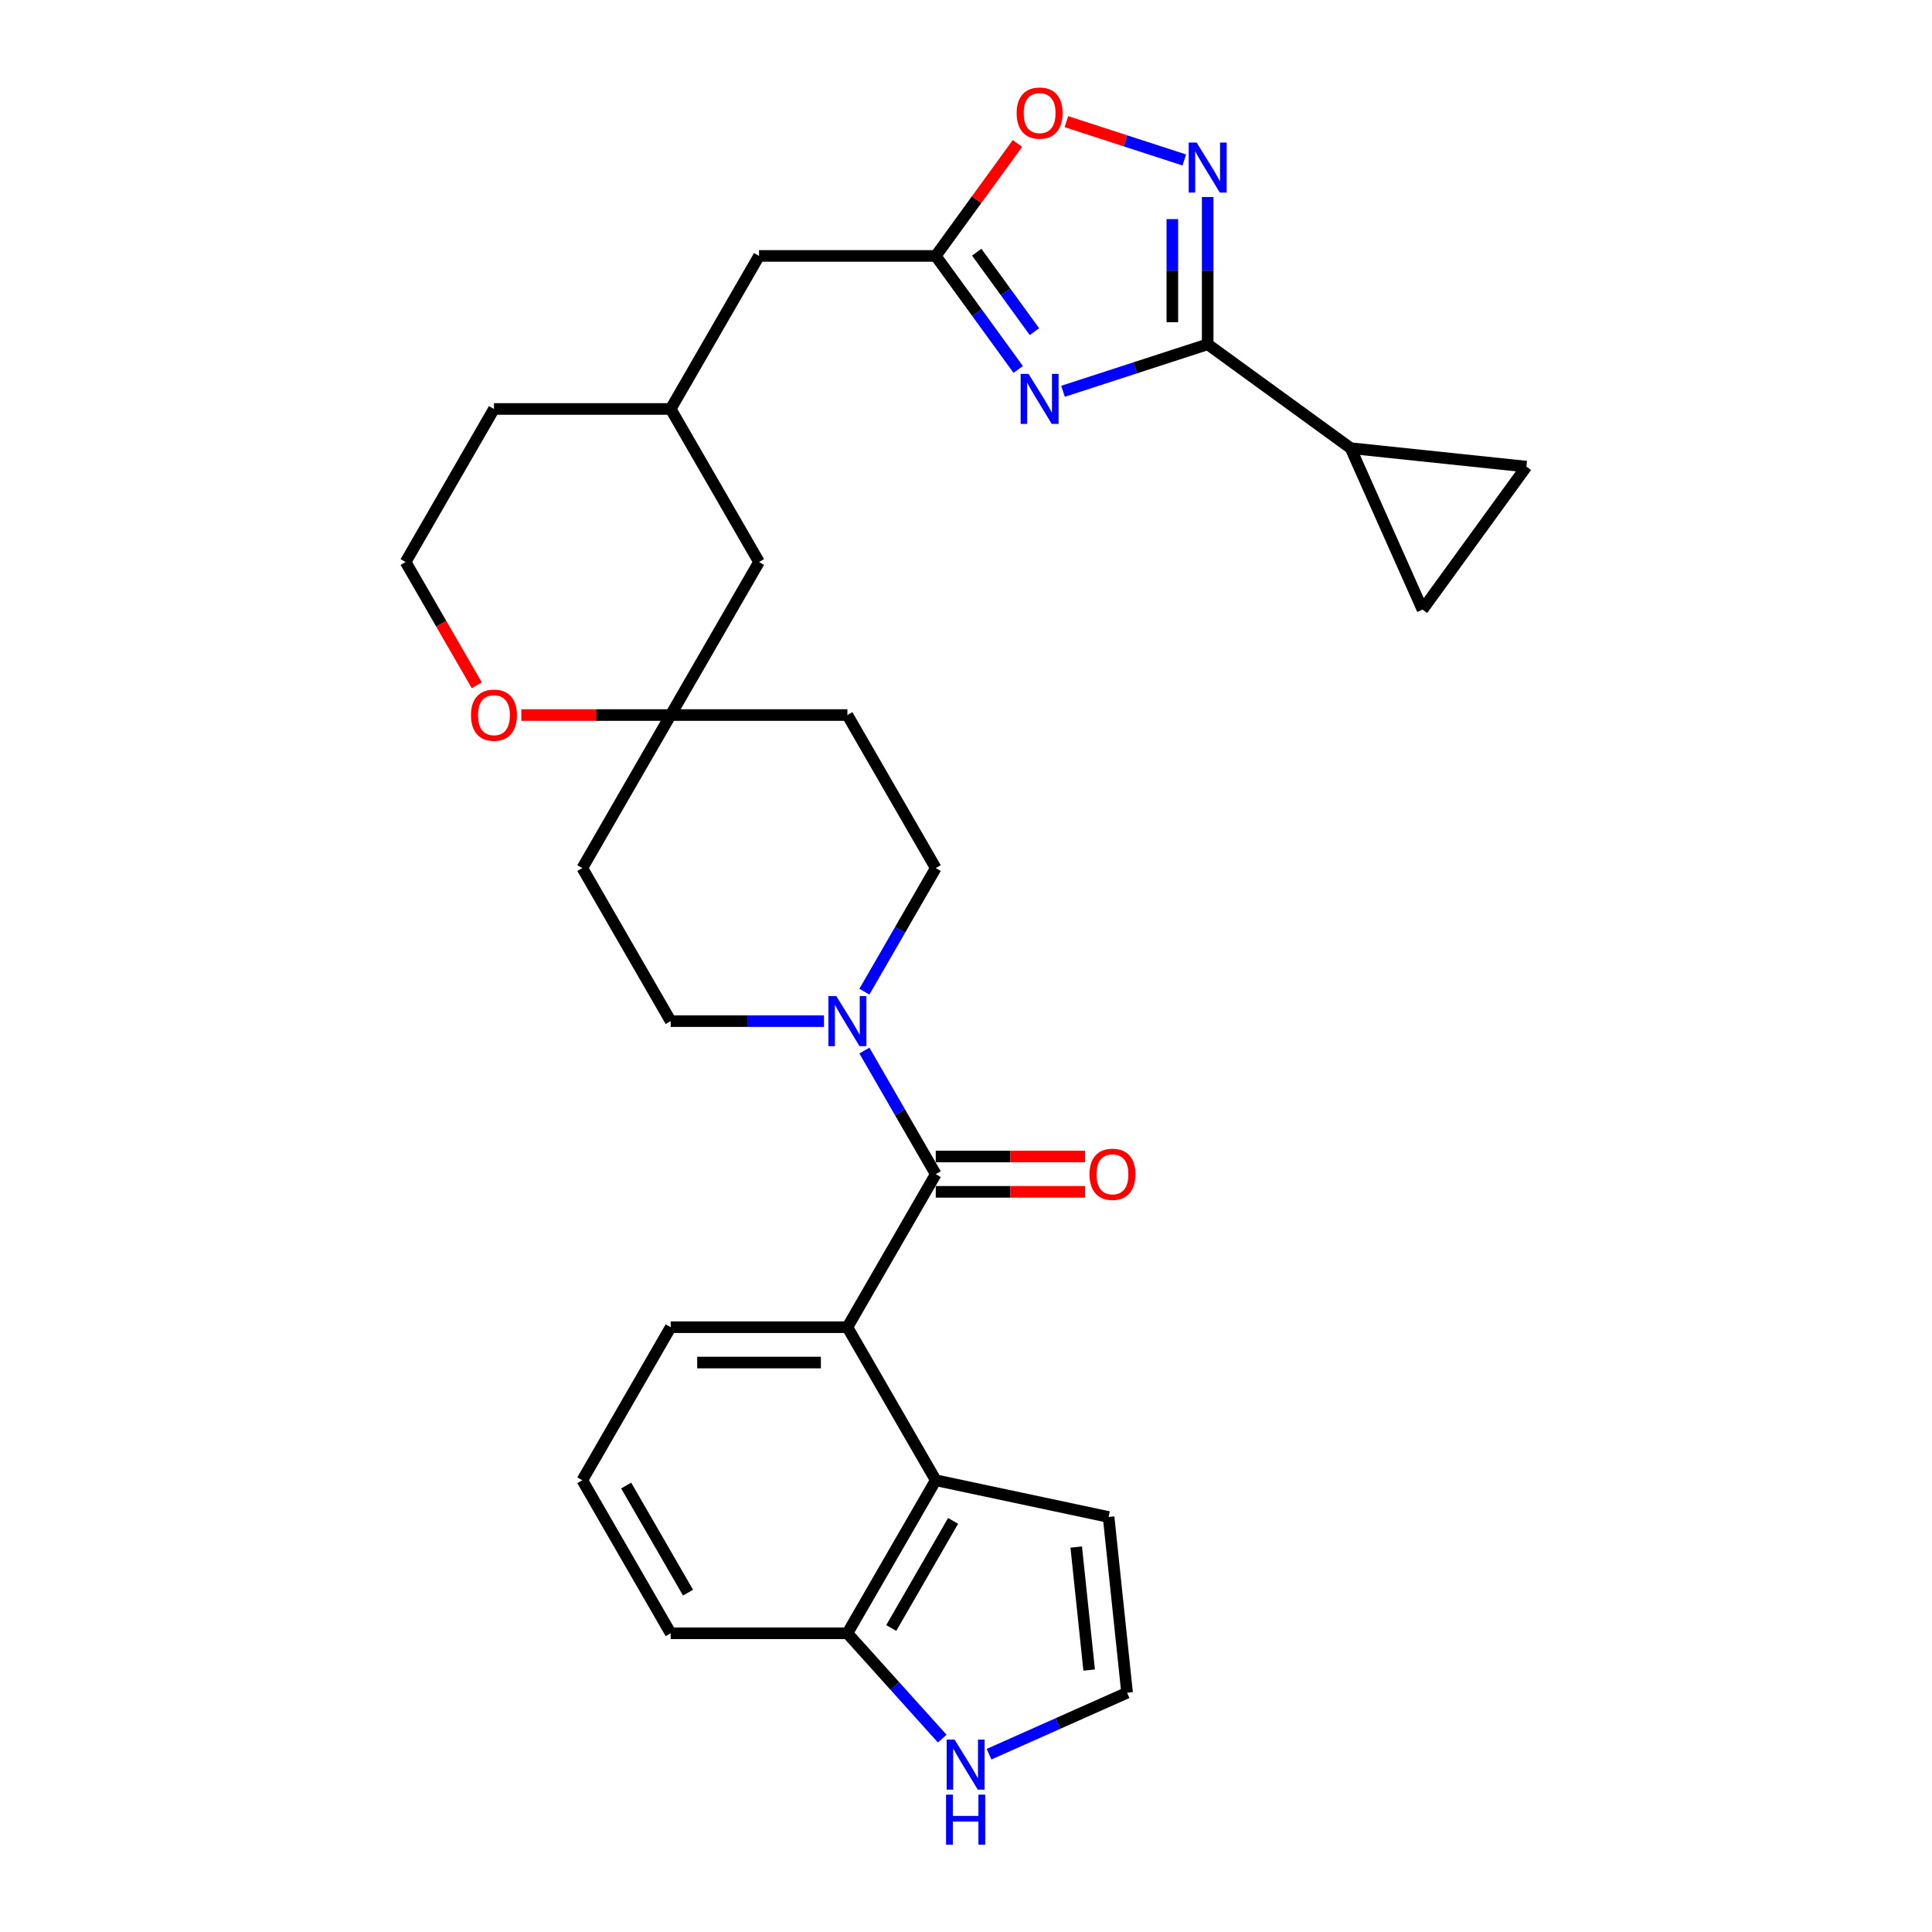 <?xml version='1.0' encoding='iso-8859-1'?>
<svg version='1.1' baseProfile='full'
              xmlns='http://www.w3.org/2000/svg'
                      xmlns:rdkit='http://www.rdkit.org/xml'
                      xmlns:xlink='http://www.w3.org/1999/xlink'
                  xml:space='preserve'
width='1000px' height='1000px' viewBox='0 0 1000 1000'>
<!-- END OF HEADER -->
<rect style='opacity:1.0;fill:#FFFFFF;stroke:none' width='1000' height='1000' x='0' y='0'> </rect>
<path class='bond-0' d='M 550.215,202.533 L 587.655,190.368' style='fill:none;fill-rule:evenodd;stroke:#0000FF;stroke-width:6px;stroke-linecap:butt;stroke-linejoin:miter;stroke-opacity:1' />
<path class='bond-0' d='M 587.655,190.368 L 625.096,178.203' style='fill:none;fill-rule:evenodd;stroke:#000000;stroke-width:6px;stroke-linecap:butt;stroke-linejoin:miter;stroke-opacity:1' />
<path class='bond-5' d='M 527.033,191.229 L 505.688,161.849' style='fill:none;fill-rule:evenodd;stroke:#0000FF;stroke-width:6px;stroke-linecap:butt;stroke-linejoin:miter;stroke-opacity:1' />
<path class='bond-5' d='M 505.688,161.849 L 484.342,132.469' style='fill:none;fill-rule:evenodd;stroke:#000000;stroke-width:6px;stroke-linecap:butt;stroke-linejoin:miter;stroke-opacity:1' />
<path class='bond-5' d='M 535.429,171.662 L 520.487,151.096' style='fill:none;fill-rule:evenodd;stroke:#0000FF;stroke-width:6px;stroke-linecap:butt;stroke-linejoin:miter;stroke-opacity:1' />
<path class='bond-5' d='M 520.487,151.096 L 505.545,130.53' style='fill:none;fill-rule:evenodd;stroke:#000000;stroke-width:6px;stroke-linecap:butt;stroke-linejoin:miter;stroke-opacity:1' />
<path class='bond-2' d='M 625.096,178.203 L 625.096,140.088' style='fill:none;fill-rule:evenodd;stroke:#000000;stroke-width:6px;stroke-linecap:butt;stroke-linejoin:miter;stroke-opacity:1' />
<path class='bond-2' d='M 625.096,140.088 L 625.096,101.974' style='fill:none;fill-rule:evenodd;stroke:#0000FF;stroke-width:6px;stroke-linecap:butt;stroke-linejoin:miter;stroke-opacity:1' />
<path class='bond-2' d='M 606.802,166.768 L 606.802,140.088' style='fill:none;fill-rule:evenodd;stroke:#000000;stroke-width:6px;stroke-linecap:butt;stroke-linejoin:miter;stroke-opacity:1' />
<path class='bond-2' d='M 606.802,140.088 L 606.802,113.408' style='fill:none;fill-rule:evenodd;stroke:#0000FF;stroke-width:6px;stroke-linecap:butt;stroke-linejoin:miter;stroke-opacity:1' />
<path class='bond-7' d='M 625.096,178.203 L 699.094,231.966' style='fill:none;fill-rule:evenodd;stroke:#000000;stroke-width:6px;stroke-linecap:butt;stroke-linejoin:miter;stroke-opacity:1' />
<path class='bond-1' d='M 484.342,607.748 L 465.874,575.761' style='fill:none;fill-rule:evenodd;stroke:#000000;stroke-width:6px;stroke-linecap:butt;stroke-linejoin:miter;stroke-opacity:1' />
<path class='bond-1' d='M 465.874,575.761 L 447.406,543.773' style='fill:none;fill-rule:evenodd;stroke:#0000FF;stroke-width:6px;stroke-linecap:butt;stroke-linejoin:miter;stroke-opacity:1' />
<path class='bond-3' d='M 484.342,607.748 L 438.608,686.961' style='fill:none;fill-rule:evenodd;stroke:#000000;stroke-width:6px;stroke-linecap:butt;stroke-linejoin:miter;stroke-opacity:1' />
<path class='bond-16' d='M 484.342,616.895 L 522.987,616.895' style='fill:none;fill-rule:evenodd;stroke:#000000;stroke-width:6px;stroke-linecap:butt;stroke-linejoin:miter;stroke-opacity:1' />
<path class='bond-16' d='M 522.987,616.895 L 561.632,616.895' style='fill:none;fill-rule:evenodd;stroke:#FF0000;stroke-width:6px;stroke-linecap:butt;stroke-linejoin:miter;stroke-opacity:1' />
<path class='bond-16' d='M 484.342,598.601 L 522.987,598.601' style='fill:none;fill-rule:evenodd;stroke:#000000;stroke-width:6px;stroke-linecap:butt;stroke-linejoin:miter;stroke-opacity:1' />
<path class='bond-16' d='M 522.987,598.601 L 561.632,598.601' style='fill:none;fill-rule:evenodd;stroke:#FF0000;stroke-width:6px;stroke-linecap:butt;stroke-linejoin:miter;stroke-opacity:1' />
<path class='bond-30' d='M 612.985,82.8 L 582.475,72.887' style='fill:none;fill-rule:evenodd;stroke:#0000FF;stroke-width:6px;stroke-linecap:butt;stroke-linejoin:miter;stroke-opacity:1' />
<path class='bond-30' d='M 582.475,72.887 L 551.964,62.973' style='fill:none;fill-rule:evenodd;stroke:#FF0000;stroke-width:6px;stroke-linecap:butt;stroke-linejoin:miter;stroke-opacity:1' />
<path class='bond-6' d='M 438.608,686.961 L 484.342,766.174' style='fill:none;fill-rule:evenodd;stroke:#000000;stroke-width:6px;stroke-linecap:butt;stroke-linejoin:miter;stroke-opacity:1' />
<path class='bond-25' d='M 438.608,686.961 L 347.14,686.961' style='fill:none;fill-rule:evenodd;stroke:#000000;stroke-width:6px;stroke-linecap:butt;stroke-linejoin:miter;stroke-opacity:1' />
<path class='bond-25' d='M 424.888,705.255 L 360.861,705.255' style='fill:none;fill-rule:evenodd;stroke:#000000;stroke-width:6px;stroke-linecap:butt;stroke-linejoin:miter;stroke-opacity:1' />
<path class='bond-4' d='M 447.406,513.296 L 465.874,481.309' style='fill:none;fill-rule:evenodd;stroke:#0000FF;stroke-width:6px;stroke-linecap:butt;stroke-linejoin:miter;stroke-opacity:1' />
<path class='bond-4' d='M 465.874,481.309 L 484.342,449.322' style='fill:none;fill-rule:evenodd;stroke:#000000;stroke-width:6px;stroke-linecap:butt;stroke-linejoin:miter;stroke-opacity:1' />
<path class='bond-33' d='M 426.498,528.535 L 386.819,528.535' style='fill:none;fill-rule:evenodd;stroke:#0000FF;stroke-width:6px;stroke-linecap:butt;stroke-linejoin:miter;stroke-opacity:1' />
<path class='bond-33' d='M 386.819,528.535 L 347.14,528.535' style='fill:none;fill-rule:evenodd;stroke:#000000;stroke-width:6px;stroke-linecap:butt;stroke-linejoin:miter;stroke-opacity:1' />
<path class='bond-8' d='M 484.342,132.469 L 505.488,103.363' style='fill:none;fill-rule:evenodd;stroke:#000000;stroke-width:6px;stroke-linecap:butt;stroke-linejoin:miter;stroke-opacity:1' />
<path class='bond-8' d='M 505.488,103.363 L 526.635,74.257' style='fill:none;fill-rule:evenodd;stroke:#FF0000;stroke-width:6px;stroke-linecap:butt;stroke-linejoin:miter;stroke-opacity:1' />
<path class='bond-22' d='M 484.342,132.469 L 392.874,132.469' style='fill:none;fill-rule:evenodd;stroke:#000000;stroke-width:6px;stroke-linecap:butt;stroke-linejoin:miter;stroke-opacity:1' />
<path class='bond-13' d='M 484.342,766.174 L 438.608,845.387' style='fill:none;fill-rule:evenodd;stroke:#000000;stroke-width:6px;stroke-linecap:butt;stroke-linejoin:miter;stroke-opacity:1' />
<path class='bond-13' d='M 493.324,787.203 L 461.311,842.652' style='fill:none;fill-rule:evenodd;stroke:#000000;stroke-width:6px;stroke-linecap:butt;stroke-linejoin:miter;stroke-opacity:1' />
<path class='bond-15' d='M 484.342,766.174 L 573.81,785.191' style='fill:none;fill-rule:evenodd;stroke:#000000;stroke-width:6px;stroke-linecap:butt;stroke-linejoin:miter;stroke-opacity:1' />
<path class='bond-9' d='M 699.094,231.966 L 790.061,241.527' style='fill:none;fill-rule:evenodd;stroke:#000000;stroke-width:6px;stroke-linecap:butt;stroke-linejoin:miter;stroke-opacity:1' />
<path class='bond-10' d='M 699.094,231.966 L 736.298,315.526' style='fill:none;fill-rule:evenodd;stroke:#000000;stroke-width:6px;stroke-linecap:butt;stroke-linejoin:miter;stroke-opacity:1' />
<path class='bond-31' d='M 790.061,241.527 L 736.298,315.526' style='fill:none;fill-rule:evenodd;stroke:#000000;stroke-width:6px;stroke-linecap:butt;stroke-linejoin:miter;stroke-opacity:1' />
<path class='bond-11' d='M 347.14,370.108 L 392.874,290.895' style='fill:none;fill-rule:evenodd;stroke:#000000;stroke-width:6px;stroke-linecap:butt;stroke-linejoin:miter;stroke-opacity:1' />
<path class='bond-20' d='M 347.14,370.108 L 301.407,449.322' style='fill:none;fill-rule:evenodd;stroke:#000000;stroke-width:6px;stroke-linecap:butt;stroke-linejoin:miter;stroke-opacity:1' />
<path class='bond-21' d='M 347.14,370.108 L 438.608,370.108' style='fill:none;fill-rule:evenodd;stroke:#000000;stroke-width:6px;stroke-linecap:butt;stroke-linejoin:miter;stroke-opacity:1' />
<path class='bond-32' d='M 347.14,370.108 L 308.495,370.108' style='fill:none;fill-rule:evenodd;stroke:#000000;stroke-width:6px;stroke-linecap:butt;stroke-linejoin:miter;stroke-opacity:1' />
<path class='bond-32' d='M 308.495,370.108 L 269.85,370.108' style='fill:none;fill-rule:evenodd;stroke:#FF0000;stroke-width:6px;stroke-linecap:butt;stroke-linejoin:miter;stroke-opacity:1' />
<path class='bond-12' d='M 487.701,899.911 L 463.155,872.649' style='fill:none;fill-rule:evenodd;stroke:#0000FF;stroke-width:6px;stroke-linecap:butt;stroke-linejoin:miter;stroke-opacity:1' />
<path class='bond-12' d='M 463.155,872.649 L 438.608,845.387' style='fill:none;fill-rule:evenodd;stroke:#000000;stroke-width:6px;stroke-linecap:butt;stroke-linejoin:miter;stroke-opacity:1' />
<path class='bond-35' d='M 511.922,907.969 L 547.647,892.063' style='fill:none;fill-rule:evenodd;stroke:#0000FF;stroke-width:6px;stroke-linecap:butt;stroke-linejoin:miter;stroke-opacity:1' />
<path class='bond-35' d='M 547.647,892.063 L 583.371,876.158' style='fill:none;fill-rule:evenodd;stroke:#000000;stroke-width:6px;stroke-linecap:butt;stroke-linejoin:miter;stroke-opacity:1' />
<path class='bond-34' d='M 438.608,845.387 L 347.14,845.387' style='fill:none;fill-rule:evenodd;stroke:#000000;stroke-width:6px;stroke-linecap:butt;stroke-linejoin:miter;stroke-opacity:1' />
<path class='bond-14' d='M 583.371,876.158 L 573.81,785.191' style='fill:none;fill-rule:evenodd;stroke:#000000;stroke-width:6px;stroke-linecap:butt;stroke-linejoin:miter;stroke-opacity:1' />
<path class='bond-14' d='M 563.744,864.425 L 557.051,800.749' style='fill:none;fill-rule:evenodd;stroke:#000000;stroke-width:6px;stroke-linecap:butt;stroke-linejoin:miter;stroke-opacity:1' />
<path class='bond-17' d='M 484.342,449.322 L 438.608,370.108' style='fill:none;fill-rule:evenodd;stroke:#000000;stroke-width:6px;stroke-linecap:butt;stroke-linejoin:miter;stroke-opacity:1' />
<path class='bond-18' d='M 347.14,528.535 L 301.407,449.322' style='fill:none;fill-rule:evenodd;stroke:#000000;stroke-width:6px;stroke-linecap:butt;stroke-linejoin:miter;stroke-opacity:1' />
<path class='bond-19' d='M 246.791,354.724 L 228.365,322.809' style='fill:none;fill-rule:evenodd;stroke:#FF0000;stroke-width:6px;stroke-linecap:butt;stroke-linejoin:miter;stroke-opacity:1' />
<path class='bond-19' d='M 228.365,322.809 L 209.939,290.895' style='fill:none;fill-rule:evenodd;stroke:#000000;stroke-width:6px;stroke-linecap:butt;stroke-linejoin:miter;stroke-opacity:1' />
<path class='bond-24' d='M 392.874,132.469 L 347.14,211.682' style='fill:none;fill-rule:evenodd;stroke:#000000;stroke-width:6px;stroke-linecap:butt;stroke-linejoin:miter;stroke-opacity:1' />
<path class='bond-23' d='M 392.874,290.895 L 347.14,211.682' style='fill:none;fill-rule:evenodd;stroke:#000000;stroke-width:6px;stroke-linecap:butt;stroke-linejoin:miter;stroke-opacity:1' />
<path class='bond-29' d='M 347.14,211.682 L 255.673,211.682' style='fill:none;fill-rule:evenodd;stroke:#000000;stroke-width:6px;stroke-linecap:butt;stroke-linejoin:miter;stroke-opacity:1' />
<path class='bond-27' d='M 347.14,686.961 L 301.407,766.174' style='fill:none;fill-rule:evenodd;stroke:#000000;stroke-width:6px;stroke-linecap:butt;stroke-linejoin:miter;stroke-opacity:1' />
<path class='bond-26' d='M 209.939,290.895 L 255.673,211.682' style='fill:none;fill-rule:evenodd;stroke:#000000;stroke-width:6px;stroke-linecap:butt;stroke-linejoin:miter;stroke-opacity:1' />
<path class='bond-28' d='M 301.407,766.174 L 347.14,845.387' style='fill:none;fill-rule:evenodd;stroke:#000000;stroke-width:6px;stroke-linecap:butt;stroke-linejoin:miter;stroke-opacity:1' />
<path class='bond-28' d='M 324.109,768.909 L 356.123,824.359' style='fill:none;fill-rule:evenodd;stroke:#000000;stroke-width:6px;stroke-linecap:butt;stroke-linejoin:miter;stroke-opacity:1' />
<path  class='atom-0' d='M 532.379 193.516
L 540.867 207.236
Q 541.709 208.59, 543.062 211.041
Q 544.416 213.492, 544.489 213.639
L 544.489 193.516
L 547.928 193.516
L 547.928 219.419
L 544.38 219.419
L 535.269 204.419
Q 534.208 202.663, 533.074 200.65
Q 531.977 198.638, 531.647 198.016
L 531.647 219.419
L 528.281 219.419
L 528.281 193.516
L 532.379 193.516
' fill='#0000FF'/>
<path  class='atom-3' d='M 619.37 73.783
L 627.858 87.504
Q 628.699 88.857, 630.053 91.308
Q 631.407 93.76, 631.48 93.906
L 631.48 73.783
L 634.919 73.783
L 634.919 99.687
L 631.37 99.687
L 622.26 84.686
Q 621.199 82.93, 620.065 80.918
Q 618.967 78.906, 618.638 78.284
L 618.638 99.687
L 615.272 99.687
L 615.272 73.783
L 619.37 73.783
' fill='#0000FF'/>
<path  class='atom-5' d='M 432.882 515.583
L 441.37 529.303
Q 442.212 530.657, 443.565 533.108
Q 444.919 535.559, 444.992 535.706
L 444.992 515.583
L 448.432 515.583
L 448.432 541.486
L 444.883 541.486
L 435.772 526.486
Q 434.711 524.73, 433.577 522.717
Q 432.48 520.705, 432.15 520.083
L 432.15 541.486
L 428.784 541.486
L 428.784 515.583
L 432.882 515.583
' fill='#0000FF'/>
<path  class='atom-9' d='M 526.214 58.543
Q 526.214 52.324, 529.287 48.848
Q 532.361 45.372, 538.105 45.372
Q 543.849 45.372, 546.922 48.848
Q 549.996 52.324, 549.996 58.543
Q 549.996 64.836, 546.886 68.422
Q 543.776 71.971, 538.105 71.971
Q 532.397 71.971, 529.287 68.422
Q 526.214 64.873, 526.214 58.543
M 538.105 69.044
Q 542.056 69.044, 544.178 66.409
Q 546.337 63.739, 546.337 58.543
Q 546.337 53.458, 544.178 50.897
Q 542.056 48.299, 538.105 48.299
Q 534.153 48.299, 531.995 50.86
Q 529.873 53.421, 529.873 58.543
Q 529.873 63.775, 531.995 66.409
Q 534.153 69.044, 538.105 69.044
' fill='#FF0000'/>
<path  class='atom-13' d='M 494.086 900.409
L 502.574 914.129
Q 503.415 915.483, 504.769 917.934
Q 506.123 920.386, 506.196 920.532
L 506.196 900.409
L 509.635 900.409
L 509.635 926.313
L 506.086 926.313
L 496.976 911.312
Q 495.915 909.556, 494.781 907.544
Q 493.683 905.531, 493.354 904.909
L 493.354 926.313
L 489.988 926.313
L 489.988 900.409
L 494.086 900.409
' fill='#0000FF'/>
<path  class='atom-13' d='M 489.677 928.903
L 493.189 928.903
L 493.189 939.916
L 506.434 939.916
L 506.434 928.903
L 509.946 928.903
L 509.946 954.807
L 506.434 954.807
L 506.434 942.843
L 493.189 942.843
L 493.189 954.807
L 489.677 954.807
L 489.677 928.903
' fill='#0000FF'/>
<path  class='atom-17' d='M 563.918 607.821
Q 563.918 601.601, 566.992 598.125
Q 570.065 594.65, 575.809 594.65
Q 581.553 594.65, 584.627 598.125
Q 587.7 601.601, 587.7 607.821
Q 587.7 614.114, 584.59 617.7
Q 581.48 621.248, 575.809 621.248
Q 570.102 621.248, 566.992 617.7
Q 563.918 614.151, 563.918 607.821
M 575.809 618.322
Q 579.761 618.322, 581.883 615.687
Q 584.041 613.016, 584.041 607.821
Q 584.041 602.735, 581.883 600.174
Q 579.761 597.577, 575.809 597.577
Q 571.858 597.577, 569.699 600.138
Q 567.577 602.699, 567.577 607.821
Q 567.577 613.053, 569.699 615.687
Q 571.858 618.322, 575.809 618.322
' fill='#FF0000'/>
<path  class='atom-20' d='M 243.782 370.182
Q 243.782 363.962, 246.855 360.486
Q 249.929 357.01, 255.673 357.01
Q 261.417 357.01, 264.49 360.486
Q 267.564 363.962, 267.564 370.182
Q 267.564 376.475, 264.454 380.06
Q 261.344 383.609, 255.673 383.609
Q 249.965 383.609, 246.855 380.06
Q 243.782 376.511, 243.782 370.182
M 255.673 380.682
Q 259.624 380.682, 261.746 378.048
Q 263.905 375.377, 263.905 370.182
Q 263.905 365.096, 261.746 362.535
Q 259.624 359.937, 255.673 359.937
Q 251.722 359.937, 249.563 362.498
Q 247.441 365.059, 247.441 370.182
Q 247.441 375.413, 249.563 378.048
Q 251.722 380.682, 255.673 380.682
' fill='#FF0000'/>
</svg>
